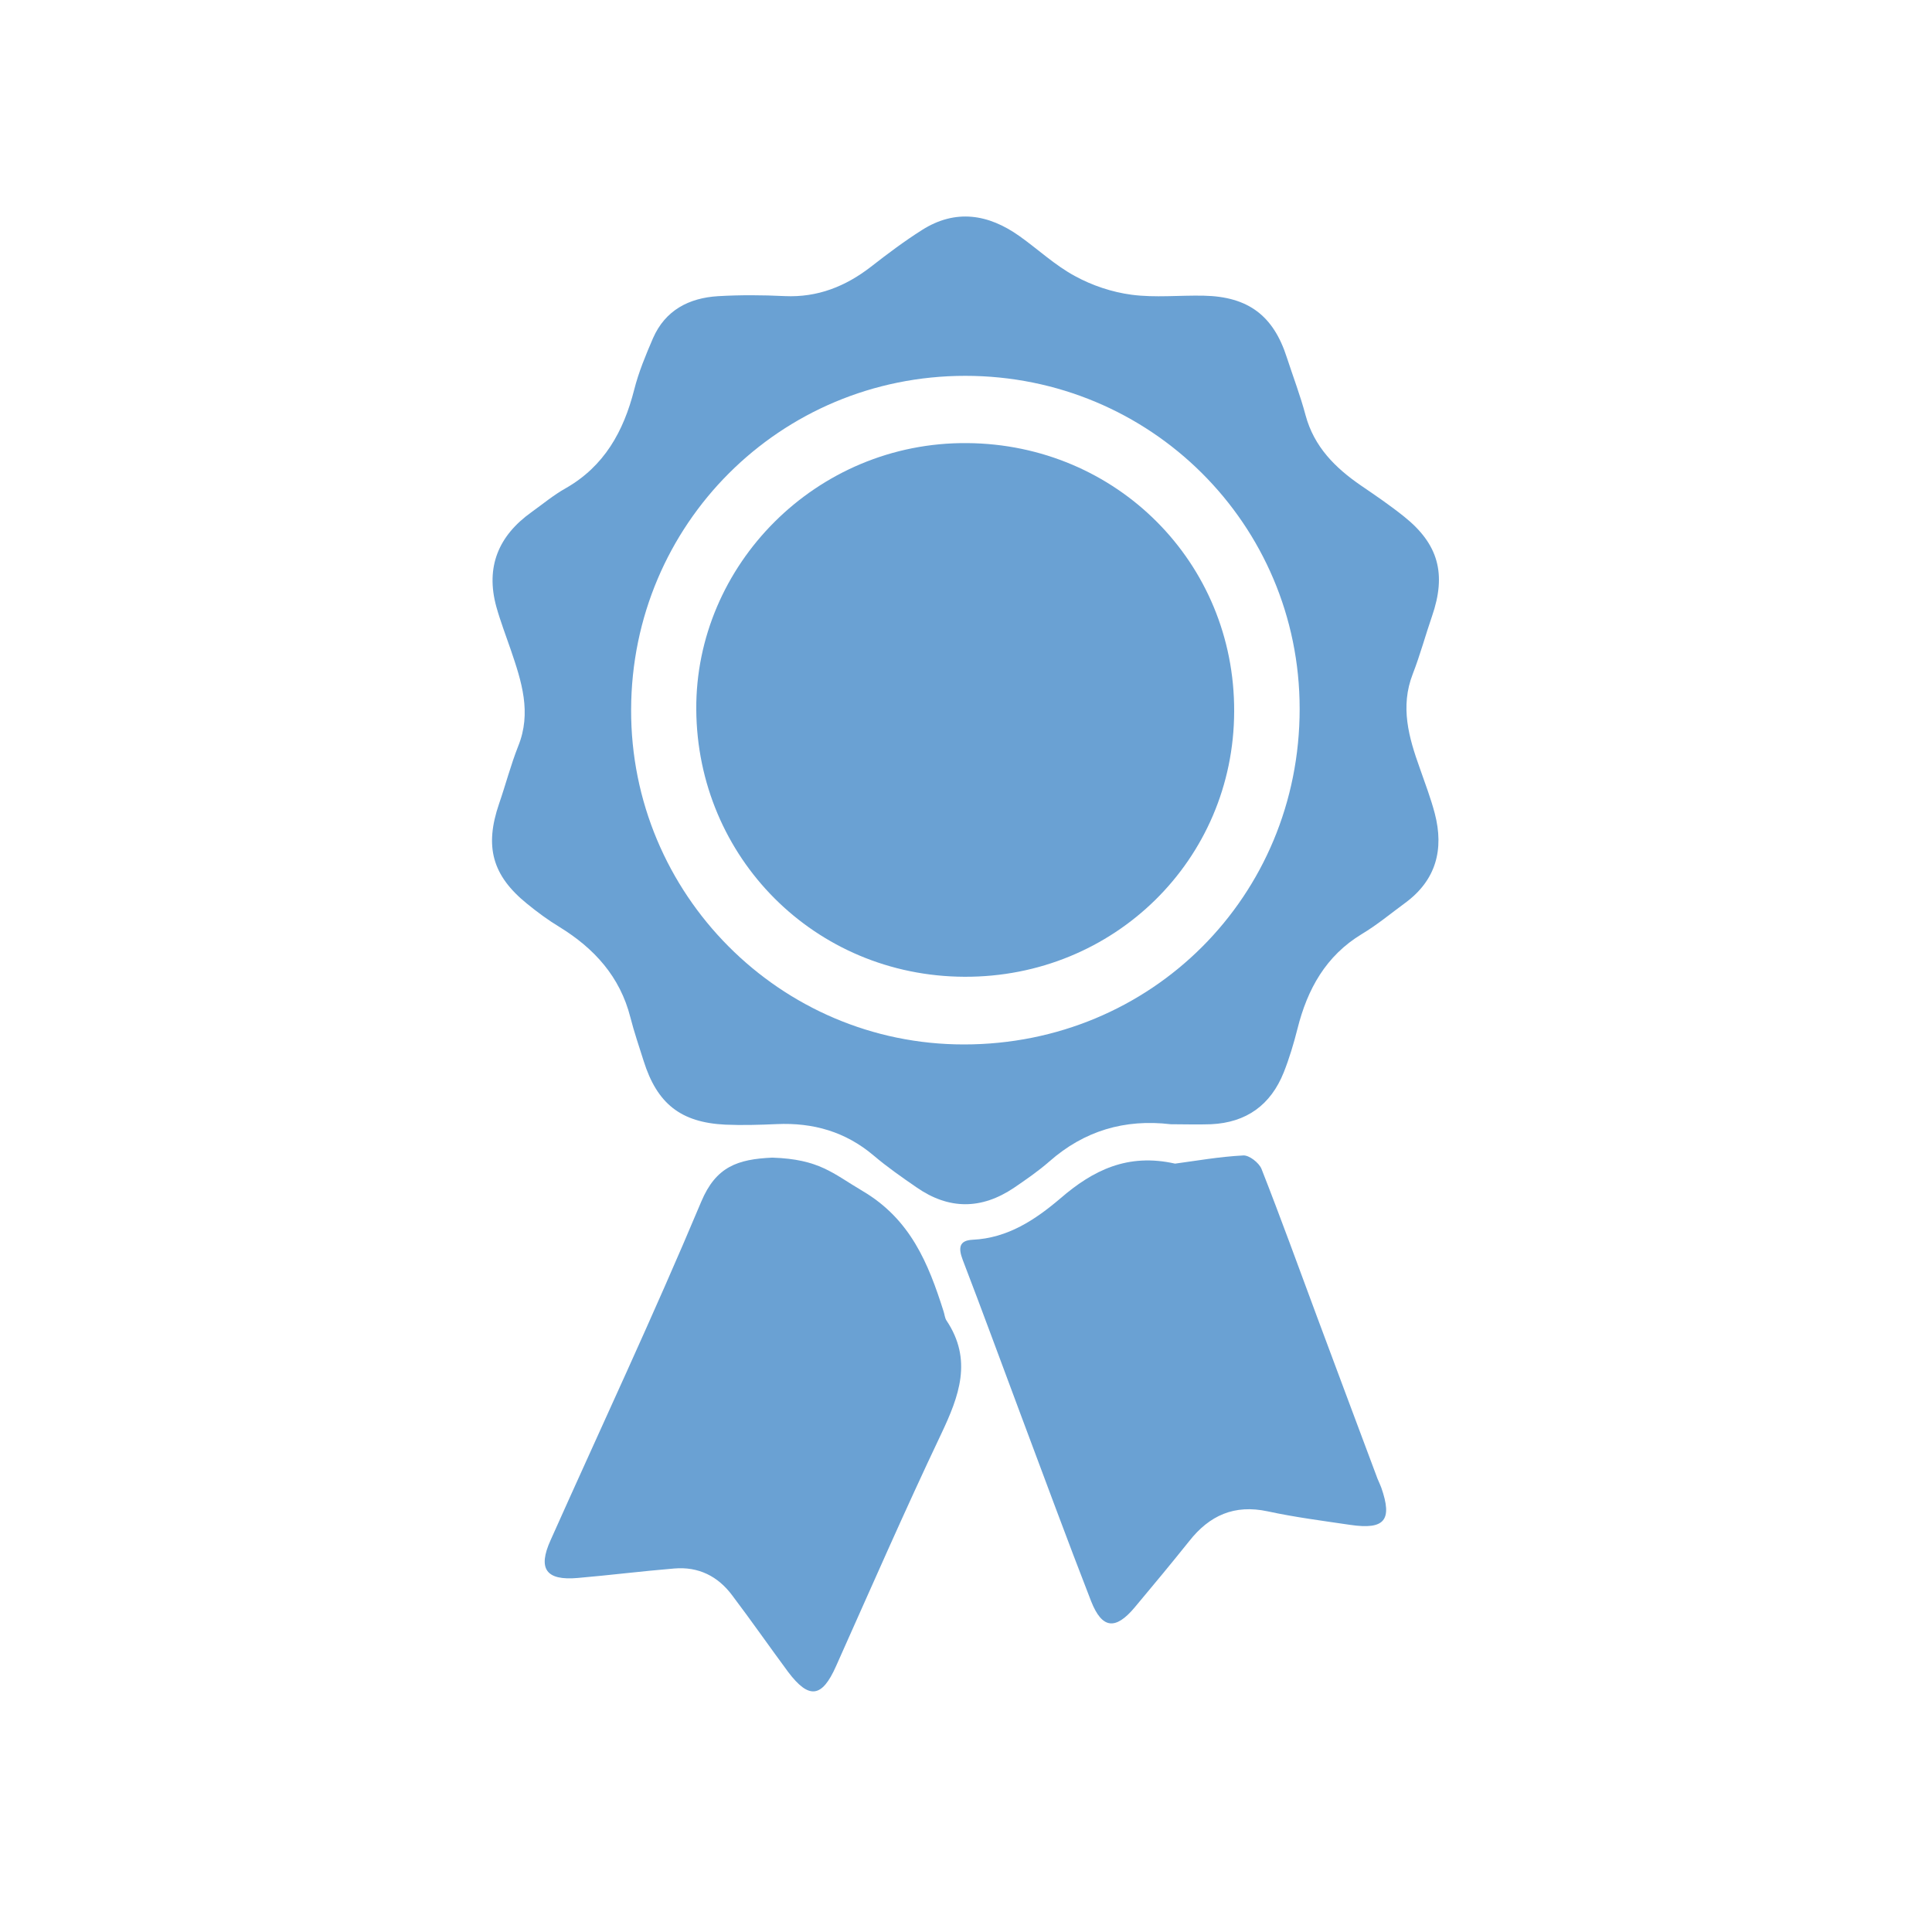 <?xml version="1.0" encoding="utf-8"?>
<!-- Generator: Adobe Illustrator 16.0.0, SVG Export Plug-In . SVG Version: 6.00 Build 0)  -->
<!DOCTYPE svg PUBLIC "-//W3C//DTD SVG 1.1//EN" "http://www.w3.org/Graphics/SVG/1.1/DTD/svg11.dtd">
<svg version="1.1" id="Capa_1" xmlns="http://www.w3.org/2000/svg" xmlns:xlink="http://www.w3.org/1999/xlink" x="0px" y="0px"
	 width="28.35px" height="28.35px" viewBox="0 0 28.35 28.35" enable-background="new 0 0 28.35 28.35" xml:space="preserve">
<g>
	<g>
		<defs>
			<rect id="SVGID_1_" x="7.222" y="3.177" width="13.891" height="21.642"/>
		</defs>
		<clipPath id="SVGID_2_">
			<use xlink:href="#SVGID_1_"  overflow="visible"/>
		</clipPath>
		<path clip-path="url(#SVGID_2_)" fill="#6AA1D3" d="M19.071,10.399c-0.001-2.706-2.19-4.885-4.908-4.884
			c-2.714,0.001-4.894,2.178-4.902,4.896c-0.01,2.707,2.186,4.917,4.884,4.915C16.896,15.326,19.073,13.149,19.071,10.399
			 M17.179,16.497c-0.676-0.08-1.27,0.096-1.783,0.548c-0.161,0.141-0.339,0.263-0.516,0.384c-0.478,0.322-0.957,0.324-1.431-0.006
			c-0.215-0.148-0.43-0.298-0.628-0.466c-0.414-0.351-0.89-0.486-1.424-0.462c-0.25,0.011-0.503,0.019-0.754,0.008
			c-0.654-0.032-1.001-0.307-1.199-0.937c-0.066-0.211-0.14-0.424-0.194-0.638c-0.152-0.597-0.53-1.012-1.041-1.326
			c-0.167-0.101-0.325-0.218-0.477-0.342c-0.509-0.413-0.624-0.837-0.409-1.465c0.097-0.281,0.172-0.57,0.281-0.846
			C7.803,10.458,7.654,10,7.496,9.538c-0.072-0.211-0.153-0.42-0.213-0.635c-0.16-0.583,0.031-1.041,0.515-1.387
			C7.964,7.397,8.122,7.265,8.3,7.165c0.567-0.323,0.85-0.834,1.006-1.446c0.065-0.258,0.17-0.51,0.276-0.756
			c0.18-0.411,0.527-0.591,0.955-0.617c0.324-0.019,0.652-0.017,0.979-0.001c0.481,0.022,0.892-0.142,1.266-0.432
			c0.241-0.188,0.487-0.373,0.746-0.537c0.493-0.314,0.977-0.235,1.432,0.089c0.272,0.193,0.522,0.429,0.814,0.586
			c0.253,0.139,0.545,0.236,0.831,0.274c0.349,0.046,0.706,0.006,1.062,0.014c0.649,0.014,1.019,0.292,1.216,0.907
			c0.092,0.282,0.199,0.562,0.275,0.848c0.125,0.463,0.435,0.771,0.812,1.03c0.214,0.146,0.43,0.293,0.633,0.456
			c0.507,0.405,0.624,0.844,0.41,1.463c-0.097,0.281-0.174,0.568-0.282,0.846c-0.188,0.482-0.059,0.933,0.104,1.386
			c0.077,0.221,0.16,0.438,0.219,0.662c0.137,0.526,0.02,0.978-0.434,1.312c-0.209,0.153-0.411,0.322-0.635,0.456
			c-0.53,0.32-0.801,0.811-0.946,1.391c-0.055,0.217-0.119,0.432-0.201,0.639c-0.191,0.479-0.548,0.738-1.068,0.762
			C17.572,16.504,17.374,16.497,17.179,16.497"/>
	</g>
	<g>
		<defs>
			<rect id="SVGID_3_" x="7.222" y="3.177" width="13.891" height="21.642"/>
		</defs>
		<clipPath id="SVGID_4_">
			<use xlink:href="#SVGID_3_"  overflow="visible"/>
		</clipPath>
		<path clip-path="url(#SVGID_4_)" fill="#6AA1D3" d="M11.333,16.987c0.692,0.023,0.886,0.231,1.325,0.49
			c0.703,0.415,0.965,1.062,1.188,1.766c0.015,0.045,0.018,0.096,0.042,0.133c0.387,0.578,0.187,1.109-0.079,1.67
			c-0.534,1.124-1.033,2.267-1.541,3.403c-0.205,0.463-0.396,0.492-0.703,0.085c-0.275-0.372-0.542-0.755-0.821-1.124
			c-0.21-0.282-0.496-0.424-0.85-0.394c-0.473,0.039-0.942,0.098-1.417,0.139c-0.464,0.041-0.589-0.133-0.398-0.554
			c0.739-1.654,1.51-3.297,2.211-4.968C10.506,17.12,10.821,17.01,11.333,16.987"/>
	</g>
	<g>
		<defs>
			<rect id="SVGID_5_" x="7.222" y="3.177" width="13.891" height="21.642"/>
		</defs>
		<clipPath id="SVGID_6_">
			<use xlink:href="#SVGID_5_"  overflow="visible"/>
		</clipPath>
		<path clip-path="url(#SVGID_6_)" fill="#6AA1D3" d="M17.243,17.075c0.302-0.04,0.648-0.102,1-0.12
			c0.087-0.006,0.231,0.107,0.268,0.197c0.283,0.72,0.545,1.444,0.814,2.168c0.295,0.794,0.593,1.587,0.889,2.38
			c0.017,0.042,0.039,0.085,0.054,0.127c0.168,0.479,0.053,0.623-0.454,0.549c-0.405-0.06-0.812-0.112-1.214-0.199
			c-0.487-0.104-0.852,0.059-1.15,0.438c-0.262,0.327-0.528,0.648-0.799,0.971c-0.282,0.337-0.479,0.316-0.639-0.087
			c-0.357-0.917-0.698-1.845-1.044-2.767c-0.281-0.75-0.555-1.501-0.842-2.247c-0.064-0.171-0.055-0.283,0.146-0.293
			c0.517-0.024,0.921-0.295,1.288-0.607C16.037,17.173,16.546,16.918,17.243,17.075"/>
	</g>
	<g>
		<defs>
			<rect id="SVGID_7_" x="7.222" y="3.177" width="13.891" height="21.642"/>
		</defs>
		<clipPath id="SVGID_8_">
			<use xlink:href="#SVGID_7_"  overflow="visible"/>
		</clipPath>
		<path clip-path="url(#SVGID_8_)" fill="#6AA1D3" d="M14.152,14.333c-2.196-0.009-3.921-1.75-3.935-3.922
			c-0.014-2.114,1.756-3.928,3.976-3.909c2.191,0.017,3.926,1.754,3.917,3.938C18.105,12.615,16.348,14.342,14.152,14.333"/>
	</g>
</g>
</svg>
